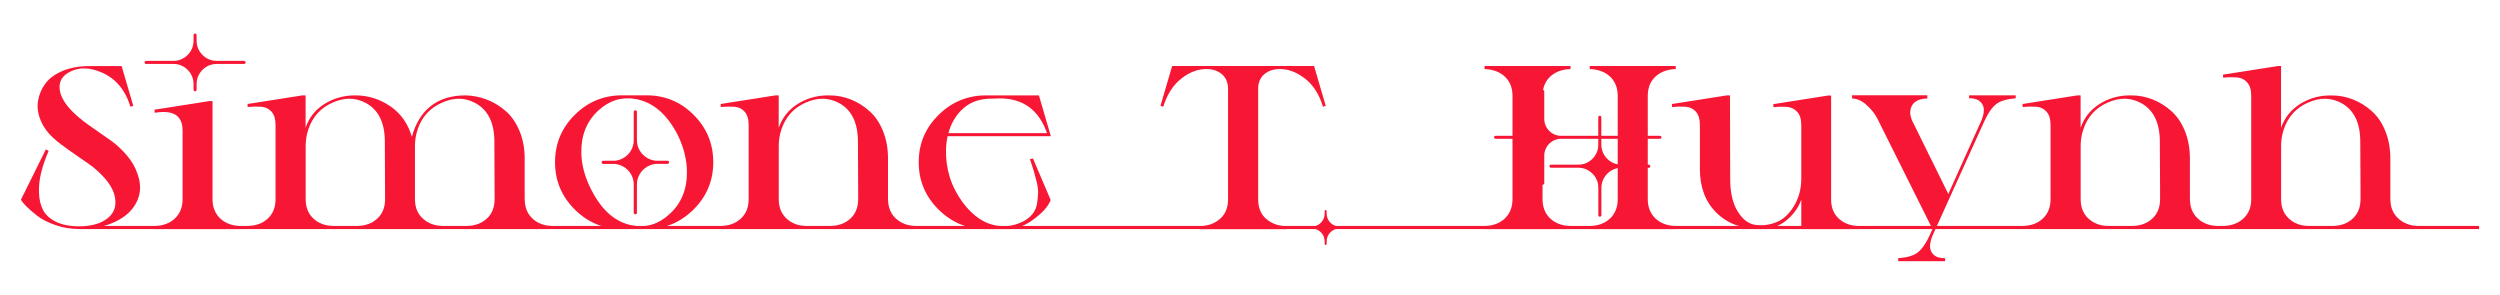 <?xml version="1.0" encoding="UTF-8"?>
<svg id="Layer_1" data-name="Layer 1" xmlns="http://www.w3.org/2000/svg" viewBox="0 0 424.07 50">
  <defs>
    <style>
      .cls-1 {
        fill: #f71735;
      }
    </style>
  </defs>
  <g id="name_white" data-name="name white">
    <g id="underline">
      <path class="cls-1" d="M420.52,38.32v.54s-406.92,0-406.92,0l1.34-.54h405.58Z"/>
    </g>
    <path class="cls-1" d="M22.6,17.95l-.47.16c-.9-2.93-2.58-4.89-5.06-5.89-1.9-.79-3.61-.82-5.14-.08-1.42.69-2.02,1.77-1.78,3.24.24,1.29,1.13,2.65,2.69,4.07.68.63,1.64,1.38,2.87,2.23,1.23.86,2.28,1.59,3.16,2.21.88.62,1.76,1.44,2.63,2.45.87,1.01,1.49,2.1,1.86,3.26.58,1.66.53,3.2-.16,4.62-.69,1.42-1.89,2.55-3.62,3.38-1.73.83-3.76,1.25-6.11,1.25-1.42,0-2.78-.22-4.07-.67-1.29-.45-2.33-.98-3.12-1.6-.79-.62-1.41-1.16-1.86-1.62-.45-.46-.74-.82-.87-1.09l4.23-8.54.47.28c-.55,1.26-.98,2.48-1.26,3.64-.29,1.16-.42,2.31-.38,3.44.04,1.13.27,2.11.69,2.93.42.82,1.15,1.48,2.19,2,1.04.51,2.35.77,3.93.77,2.13,0,3.78-.48,4.92-1.44,1.15-.96,1.5-2.27,1.05-3.93-.26-.95-.82-1.89-1.66-2.83-.84-.94-1.72-1.72-2.63-2.35-.91-.63-1.97-1.37-3.18-2.21-1.21-.84-2.12-1.54-2.73-2.1-1.05-.92-1.82-1.96-2.29-3.1-.47-1.15-.63-2.25-.45-3.32.17-1.07.59-2.05,1.25-2.94.66-.9,1.64-1.61,2.94-2.15,1.3-.54,2.81-.81,4.53-.81h5.46l1.98,6.76Z"/>
    <path class="cls-1" d="M40.8,38.34v.52h-14.58v-.52c2.69-.05,4.75-1.71,4.75-4.52v-11.64c0-3.13-2.26-3.42-4.75-3.06v-.52l9.31-1.46h.52c0,10.95,0-2.46,0,16.68,0,2.81,2.05,4.47,4.75,4.52Z"/>
    <g id="i_star" data-name="i star">
      <path class="cls-1" d="M41.66,10.59h0c0,.15-.12.26-.26.26h-4.59c-.45,0-.9.07-1.31.23-.86.35-1.55,1.04-1.91,1.91-.17.42-.24.87-.24,1.31v.92c0,.15-.12.26-.26.26h0c-.15,0-.26-.12-.26-.26v-.92c0-.45-.07-.9-.24-1.31-.35-.86-1.04-1.55-1.91-1.91-.41-.17-.86-.23-1.31-.23h-4.59c-.15,0-.26-.12-.26-.26h0c0-.15.12-.26.26-.26h4.58c.45,0,.9-.07,1.32-.24.86-.35,1.55-1.04,1.91-1.91.17-.42.24-.87.24-1.31v-.92c0-.15.12-.26.26-.26h0c.15,0,.26.12.26.26v.92c0,.45.07.9.24,1.31.35.86,1.04,1.55,1.91,1.91.42.17.87.24,1.32.24h4.58c.15,0,.26.12.26.26Z"/>
    </g>
    <path class="cls-1" d="M89.01,33.8c0,1.37.44,2.46,1.32,3.28.88.82,2.02,1.24,3.42,1.26v.51h-14.59v-.51c1.4-.03,2.54-.45,3.42-1.26.88-.82,1.32-1.91,1.32-3.28l-.04-9.76c0-3.21-1.08-5.4-3.24-6.56-1.74-.95-3.61-.97-5.61-.08-2.08.9-3.48,2.44-4.19,4.62-.29.87-.43,1.79-.43,2.77v9.01c0,1.37.45,2.46,1.34,3.28.9.82,2.04,1.24,3.44,1.26v.51h-14.59v-.51c1.4-.03,2.54-.45,3.42-1.26.88-.82,1.32-1.91,1.32-3.28l-.04-9.76c0-3.21-1.07-5.4-3.2-6.56-1.77-.95-3.65-.97-5.65-.08-2.06.9-3.44,2.44-4.15,4.62-.29.87-.43,1.79-.43,2.77v9.01c0,1.37.44,2.46,1.32,3.28.88.82,2.02,1.24,3.42,1.26v.51h-14.59v-.51c1.4-.03,2.54-.45,3.42-1.26.88-.82,1.32-1.91,1.32-3.28v-12.61c0-.97-.22-1.72-.67-2.23-.45-.51-1.03-.8-1.74-.85-.71-.05-1.49-.04-2.33.04v-.51l9.29-1.46h.55v5.49c.58-1.71,1.63-3.05,3.16-4.01,1.53-.96,3.23-1.46,5.1-1.48h.32c2.11.03,4.04.65,5.81,1.86,1.77,1.21,2.98,2.94,3.64,5.18.61-2.29,1.68-4.04,3.22-5.24,1.54-1.2,3.5-1.8,5.87-1.8,1.26.03,2.48.27,3.66.73,1.17.46,2.24,1.11,3.2,1.96.96.84,1.73,1.96,2.31,3.36.58,1.4.87,2.95.87,4.66v6.92Z"/>
    <path class="cls-1" d="M109.45,16.17c3.19-.05,5.91,1.03,8.16,3.26,2.25,2.23,3.38,4.92,3.38,8.08s-1.13,5.86-3.4,8.08c-2.27,2.23-4.98,3.31-8.14,3.26h-3.72c-3.19.05-5.92-1.03-8.18-3.26-2.27-2.23-3.4-4.92-3.4-8.08s1.13-5.86,3.4-8.08c2.27-2.23,4.99-3.31,8.18-3.26h3.72ZM100.32,32.22c1.77,3.48,4.07,5.48,6.92,6.01,2.35.45,4.45-.18,6.32-1.9,2.03-1.84,3.02-4.28,2.96-7.31-.03-2.06-.57-4.14-1.62-6.25-1.82-3.45-4.16-5.44-7.04-5.97-2.37-.42-4.49.22-6.36,1.94-2,1.84-2.96,4.27-2.89,7.27.05,2.03.62,4.1,1.7,6.21Z"/>
    <g id="o_star" data-name="o star">
      <path class="cls-1" d="M113.49,27.53h0c0,.15-.12.27-.27.27h-2.04c-1.32.16-2.42,1.02-2.9,2.21-.18.43-.24.89-.24,1.36v4.72c0,.15-.12.27-.27.27h0c-.15,0-.27-.12-.27-.27v-4.72c0-.46-.07-.93-.24-1.36-.48-1.19-1.58-2.05-2.9-2.2h0s-2.04,0-2.04,0c-.15,0-.27-.12-.27-.27h0c0-.15.12-.27.27-.27h2.04c1.32-.16,2.42-1.02,2.9-2.21.18-.43.24-.89.24-1.36v-4.72c0-.15.12-.27.27-.27h0c.15,0,.27.12.27.27v4.72c0,.46.07.93.24,1.36.49,1.19,1.58,2.05,2.9,2.2h0s2.04,0,2.04,0c.15,0,.27.12.27.27Z"/>
    </g>
    <path class="cls-1" d="M150.64,33.8c0,1.37.45,2.46,1.34,3.28.9.82,2.04,1.24,3.44,1.26v.51h-14.59v-.51c1.4-.03,2.54-.45,3.42-1.26.88-.82,1.32-1.91,1.32-3.28v-1.62l-.04-8.14c0-3.21-1.07-5.4-3.2-6.56-1.77-.95-3.65-.97-5.65-.08-2.06.9-3.44,2.44-4.15,4.62-.29.87-.43,1.79-.43,2.77v9.01c0,1.37.44,2.46,1.32,3.28.88.82,2.02,1.24,3.42,1.26v.51h-14.59v-.51c1.4-.03,2.54-.45,3.42-1.26.88-.82,1.32-1.91,1.32-3.28v-12.61c0-.97-.22-1.72-.67-2.23-.45-.51-1.03-.8-1.74-.85-.71-.05-1.49-.04-2.33.04v-.51l9.29-1.46h.55v5.49c.61-1.71,1.67-3.05,3.18-4.01,1.52-.96,3.21-1.46,5.08-1.48h.32c1.26,0,2.48.23,3.64.69,1.16.46,2.22,1.12,3.18,1.98.96.86,1.73,1.98,2.29,3.38.57,1.4.85,2.95.85,4.66v6.92Z"/>
    <path class="cls-1" d="M174.71,27l.51-.12,3,7.04c-.37,1.03-1.31,2.11-2.83,3.24-1.52,1.13-2.96,1.7-4.33,1.7h-3.64c-3.16.05-5.88-1.03-8.16-3.26-2.28-2.23-3.42-4.92-3.42-8.08s1.11-5.77,3.32-7.98c2.21-2.21,4.88-3.33,7.98-3.36h9.09l2.02,6.92h-17.51c-.32,1.48-.36,3.02-.14,4.64.22,1.62.69,3.12,1.4,4.49.76,1.45,1.63,2.66,2.61,3.62.97.96,1.97,1.63,2.98,2.02,1.01.38,2.03.55,3.04.49,1.01-.05,1.98-.32,2.91-.79.66-.34,1.19-.77,1.6-1.28.41-.51.67-1.1.77-1.76.1-.66.16-1.27.18-1.84.01-.57-.08-1.23-.28-2-.2-.76-.36-1.34-.47-1.74s-.28-.91-.49-1.54c-.08-.18-.13-.32-.16-.4ZM168.35,16.73c-1.98-.03-3.6.5-4.86,1.58-1.26,1.08-2.13,2.5-2.61,4.27h16.72c-1.37-3.93-4.05-5.89-8.02-5.89l-1.23.04Z"/>
    <path class="cls-1" d="M203.57,38.86v-.51c1.34-.03,2.47-.43,3.38-1.23.91-.79,1.36-1.9,1.36-3.32V15.07c0-1.05-.34-1.88-1.03-2.47-.69-.59-1.57-.89-2.65-.89-1.45,0-2.87.54-4.25,1.62-1.38,1.08-2.41,2.68-3.06,4.78l-.47-.16,1.98-6.76h24.07l1.98,6.76-.47.16c-.63-2.11-1.65-3.7-3.04-4.78-1.4-1.08-2.82-1.62-4.27-1.62-1.08,0-1.96.3-2.65.89-.69.59-1.03,1.42-1.03,2.47v18.74c0,1.42.45,2.53,1.36,3.32.91.79,2.04,1.2,3.38,1.23v.51h-14.59Z"/>
    <g id="_._star" data-name=". star">
      <path class="cls-1" d="M228.44,38.59h0c0,.09-.08.17-.17.17h-1.27c-.82.1-1.51.64-1.81,1.38-.11.27-.15.56-.15.85v.39c0,.09-.08.17-.17.17h0c-.09,0-.17-.08-.17-.17v-.39c0-.29-.04-.58-.15-.85-.3-.74-.99-1.28-1.81-1.38h0s-1.27,0-1.27,0c-.09,0-.17-.08-.17-.17h0c0-.09.08-.17.17-.17h1.27c.83-.1,1.51-.64,1.81-1.38.11-.27.15-.56.15-.85v-.39c0-.09.08-.17.17-.17h0c.09,0,.17.08.17.17v.39c0,.29.04.58.15.85.3.74.99,1.28,1.81,1.37h0s1.27,0,1.27,0c.09,0,.17.08.17.17Z"/>
    </g>
    <path class="cls-1" d="M261.66,33.82c0,2.81,2.05,4.47,4.74,4.52v.52h-14.58v-.52c2.69-.04,4.74-1.71,4.74-4.52v-17.61c0-2.94-2.23-4.45-4.74-4.49v-.52h14.58v.52c-2.51.04-4.74,1.55-4.74,4.49"/>
    <path class="cls-1" d="M274.41,16.21c0-2.94-2.23-4.45-4.74-4.49v-.52h14.58v.52c-2.51.04-4.74,1.55-4.74,4.49v17.61c0,2.81,2.05,4.47,4.74,4.52v.52h-14.58v-.52c2.69-.04,4.74-1.71,4.74-4.52"/>
    <g id="h_star" data-name="h star">
      <path class="cls-1" d="M281.83,23.29h0c0,.14-.11.25-.25.25h-16.76s0,0,0,0h0c-1.58,0-2.87,1.29-2.87,2.87h0s0,0,0,0v4.67c0,.14-.11.25-.25.25h0c-.14,0-.25-.11-.25-.25v-4.67s0,0,0,0h0c0-1.58-1.29-2.87-2.87-2.87h0s0,0,0,0h-4.9c-.14,0-.25-.11-.25-.25h0c0-.14.11-.25.25-.25h4.9s0,0,0,0h0c1.58,0,2.87-1.29,2.87-2.87h0s0,0,0,0v-4.67c0-.14.11-.25.25-.25h0c.14,0,.25.11.25.25v4.67s0,0,0,0h0c0,1.58,1.29,2.87,2.87,2.87h0s0,0,0,0h16.76c.14,0,.25.11.25.25Z"/>
    </g>
    <g id="h_star-2" data-name="h star">
      <path class="cls-1" d="M279.95,28.2h0c0,.15-.12.26-.26.26h-4.58c-.45,0-.9.07-1.32.24-.86.35-1.55,1.04-1.91,1.91-.17.42-.24.87-.24,1.31v4.58c0,.15-.12.26-.26.26h0c-.15,0-.26-.12-.26-.26v-4.61c0-.36-.04-.73-.15-1.07-.32-.97-1.05-1.74-1.99-2.13-.42-.17-.87-.24-1.31-.24h-4.59c-.15,0-.26-.12-.26-.26h0c0-.15.12-.26.26-.26h4.61c.36,0,.72-.04,1.07-.15,1.04-.35,1.86-1.16,2.2-2.21.11-.34.15-.71.15-1.07v-4.61c0-.15.12-.26.26-.26h0c.15,0,.26.12.26.26v4.59c0,.45.07.9.24,1.31.35.86,1.04,1.55,1.91,1.91.41.17.86.23,1.31.23h4.59c.15,0,.26.12.26.26Z"/>
    </g>
    <path class="cls-1" d="M310.61,33.84c0,1.37.44,2.46,1.32,3.26.88.8,2.02,1.22,3.42,1.25v.51h-9.8v-4.98c-.5,1.37-1.35,2.54-2.55,3.52-1.2.98-2.64,1.46-4.33,1.46-3.14,0-5.64-.92-7.51-2.77-1.87-1.84-2.81-4.31-2.81-7.39v-7.51c0-.97-.22-1.72-.67-2.23-.45-.51-1.03-.8-1.74-.85-.71-.05-1.49-.04-2.33.04v-.51l9.29-1.46h.55c0,3.06.01,7.8.04,14.23,0,2.24.42,4.05,1.25,5.42.83,1.37,1.83,2.14,3,2.31,1.17.17,2.35.03,3.54-.43,1.19-.46,2.19-1.38,3.02-2.75.83-1.37,1.25-2.94,1.25-4.7v-9.05c0-.97-.23-1.72-.69-2.23-.46-.51-1.04-.8-1.74-.85-.7-.05-1.47-.04-2.31.04v-.51l9.29-1.46h.51v17.67Z"/>
    <path class="cls-1" d="M334.01,16.17h7.91v.51c-1.5.11-2.61.43-3.32.99-.71.55-1.38,1.53-2.02,2.93l-8.7,19.21c-.32.71-.48,1.36-.49,1.94-.01.58.19,1.07.61,1.46.42.4,1.07.59,1.94.59v.51h-7.95v-.51c1.5-.11,2.61-.43,3.32-.99.71-.55,1.38-1.52,2.02-2.89l.47-1.07-9.29-18.62c-.42-.87-1.05-1.67-1.88-2.41-.83-.74-1.65-1.11-2.47-1.11v-.55h12.77v.55c-1.34.03-2.23.45-2.65,1.28-.42.83-.32,1.83.32,2.98l5.89,11.94c.61-1.37,1.52-3.41,2.75-6.13,1.23-2.71,2.14-4.74,2.75-6.09.34-.74.52-1.4.53-1.98.01-.58-.19-1.07-.61-1.46-.42-.4-1.05-.59-1.9-.59v-.51Z"/>
    <path class="cls-1" d="M371.48,33.8c0,1.37.45,2.46,1.34,3.28.9.82,2.04,1.24,3.44,1.26v.51h-14.59v-.51c1.4-.03,2.54-.45,3.42-1.26.88-.82,1.32-1.91,1.32-3.28v-1.62l-.04-8.14c0-3.21-1.07-5.4-3.2-6.56-1.77-.95-3.65-.97-5.65-.08-2.06.9-3.44,2.44-4.15,4.62-.29.87-.43,1.79-.43,2.77v9.01c0,1.37.44,2.46,1.32,3.28.88.82,2.02,1.24,3.42,1.26v.51h-14.59v-.51c1.4-.03,2.54-.45,3.42-1.26.88-.82,1.32-1.91,1.32-3.28v-12.61c0-.97-.22-1.72-.67-2.23-.45-.51-1.03-.8-1.74-.85-.71-.05-1.49-.04-2.33.04v-.51l9.29-1.46h.55v5.49c.61-1.71,1.67-3.05,3.18-4.01,1.52-.96,3.21-1.46,5.08-1.48h.32c1.26,0,2.48.23,3.64.69,1.16.46,2.22,1.12,3.18,1.98.96.86,1.73,1.98,2.29,3.38.57,1.4.85,2.95.85,4.66v6.92Z"/>
    <path class="cls-1" d="M405.48,33.8c0,1.37.45,2.46,1.36,3.28.91.82,2.05,1.24,3.42,1.26v.51h-14.59v-.51c1.4-.03,2.54-.45,3.42-1.26.88-.82,1.32-1.91,1.32-3.28v-1.62l-.04-8.14c0-3.21-1.07-5.4-3.2-6.56-1.77-.95-3.65-.97-5.65-.08-2.06.9-3.44,2.44-4.15,4.62-.29.87-.43,1.79-.43,2.77v9.01c0,1.37.44,2.46,1.32,3.28.88.82,2.02,1.24,3.42,1.26v.51h-14.59v-.51c1.4-.03,2.54-.45,3.44-1.26.9-.82,1.34-1.91,1.34-3.28v-17.55c0-1-.23-1.76-.69-2.27-.46-.51-1.05-.8-1.76-.85-.71-.05-1.49-.04-2.33.04v-.51l9.29-1.46h.55v10.48c.61-1.71,1.67-3.05,3.18-4.01,1.52-.96,3.21-1.46,5.08-1.48h.32c1.26,0,2.48.23,3.64.69,1.16.46,2.22,1.12,3.18,1.98.96.86,1.73,1.98,2.29,3.38.57,1.4.85,2.95.85,4.66v6.92Z"/>
  </g>
</svg>